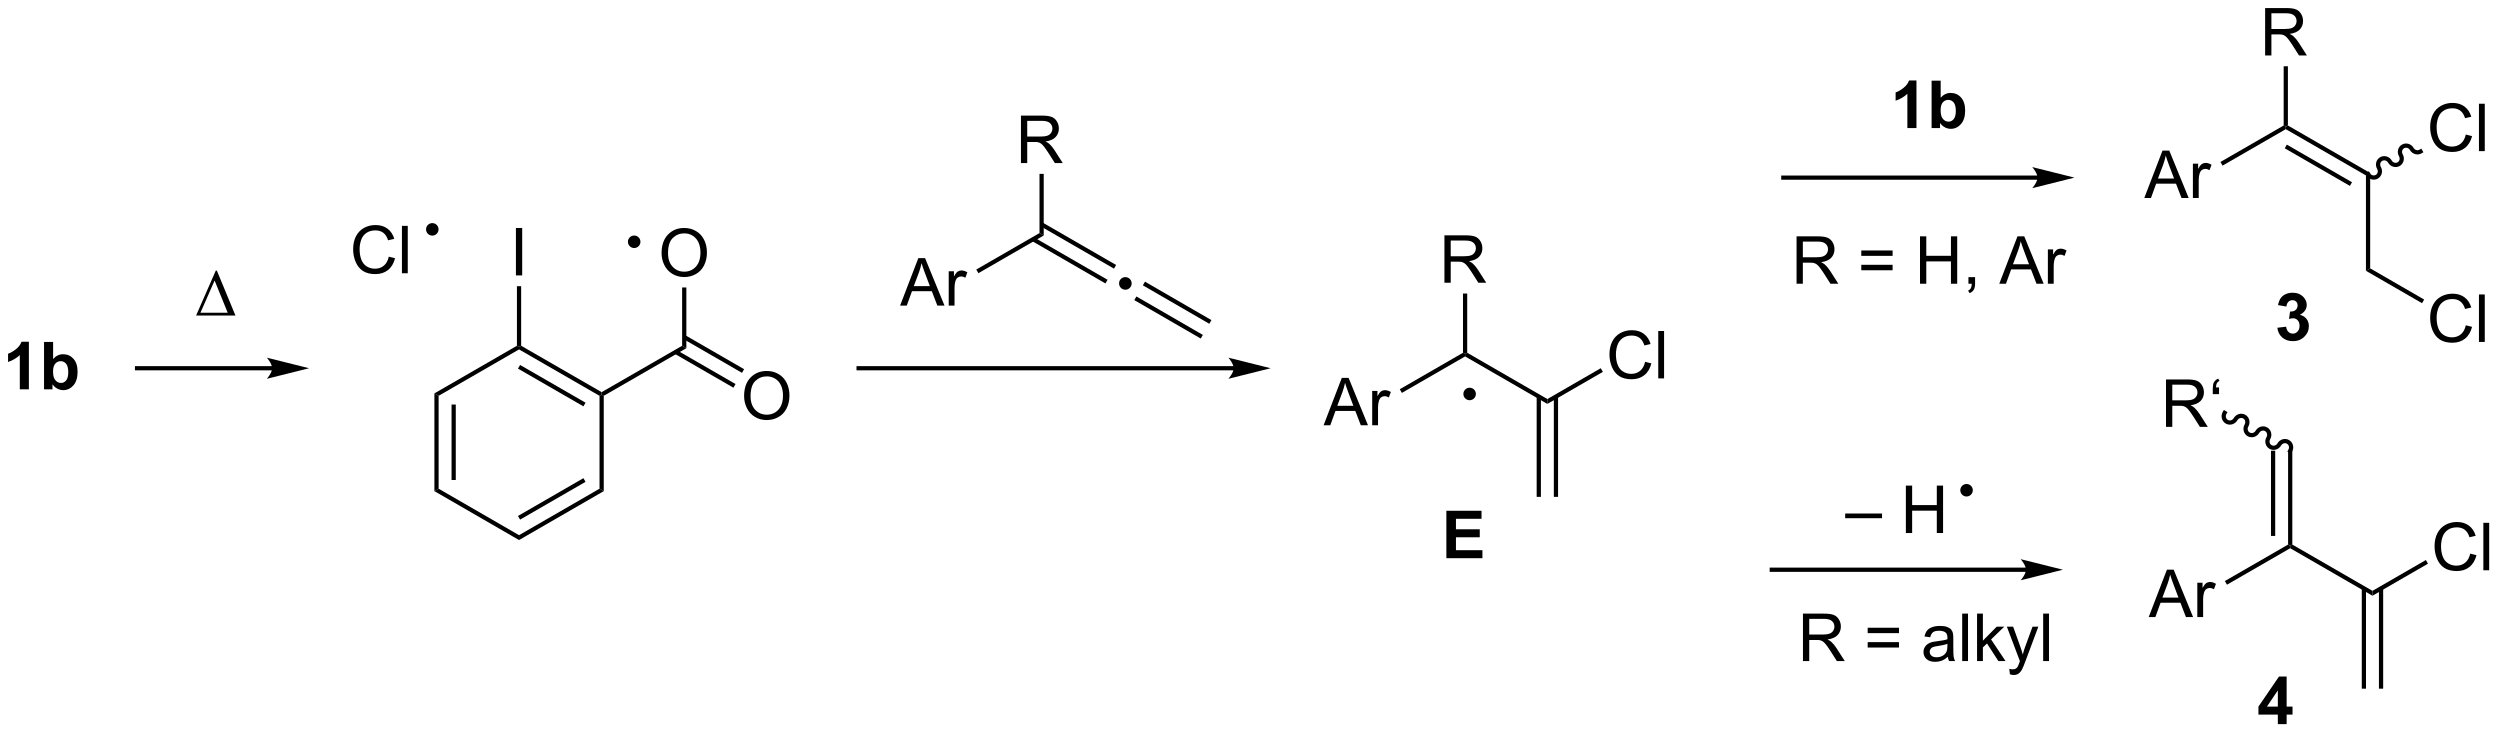 <?xml version="1.0" encoding="UTF-8"?>
<!DOCTYPE svg PUBLIC '-//W3C//DTD SVG 1.0//EN'
          'http://www.w3.org/TR/2001/REC-SVG-20010904/DTD/svg10.dtd'>
<svg stroke-dasharray="none" shape-rendering="auto" xmlns="http://www.w3.org/2000/svg" font-family="'Dialog'" text-rendering="auto" width="828" fill-opacity="1" color-interpolation="auto" color-rendering="auto" preserveAspectRatio="xMidYMid meet" font-size="12px" viewBox="0 0 828 243" fill="black" xmlns:xlink="http://www.w3.org/1999/xlink" stroke="black" image-rendering="auto" stroke-miterlimit="10" stroke-linecap="square" stroke-linejoin="miter" font-style="normal" stroke-width="1" height="243" stroke-dashoffset="0" font-weight="normal" stroke-opacity="1"
><!--Generated by the Batik Graphics2D SVG Generator--><defs id="genericDefs"
  /><g
  ><defs id="defs1"
    ><clipPath clipPathUnits="userSpaceOnUse" id="clipPath1"
      ><path d="M1.284 1.583 L311.432 1.583 L311.432 92.518 L1.284 92.518 L1.284 1.583 Z"
      /></clipPath
      ><clipPath clipPathUnits="userSpaceOnUse" id="clipPath2"
      ><path d="M3.865 1.181 L3.865 89.588 L305.39 89.588 L305.39 1.181 Z"
      /></clipPath
    ></defs
    ><g transform="scale(2.667,2.667) translate(-1.284,-1.583) matrix(1.029,0,0,1.029,-2.691,0.367)"
    ><path d="M139.674 34.628 Q139.998 34.628 140.217 34.851 Q140.435 35.07 140.435 35.384 Q140.435 35.699 140.212 35.922 Q139.989 36.145 139.674 36.145 Q139.36 36.145 139.137 35.922 Q138.918 35.699 138.918 35.384 Q138.918 35.065 139.137 34.847 Q139.36 34.628 139.674 34.628 Z" stroke="none" clip-path="url(#clipPath2)"
    /></g
    ><g transform="matrix(2.743,0,0,2.743,-10.6,-3.24)"
    ><path d="M128.472 30.286 L137.341 35.407 L137.596 34.965 L128.727 29.845 ZM129.504 28.499 L138.373 33.619 L138.629 33.177 L129.759 28.057 Z" stroke="none" clip-path="url(#clipPath2)"
    /></g
    ><g transform="matrix(2.743,0,0,2.743,-10.6,-3.24)"
    ><path d="M140.823 37.419 L148.846 42.06 L149.101 41.619 L141.079 36.977 ZM141.857 35.633 L149.879 40.274 L150.135 39.832 L142.113 35.191 Z" stroke="none" clip-path="url(#clipPath2)"
    /></g
    ><g transform="matrix(2.743,0,0,2.743,-10.6,-3.24)"
    ><path d="M112.545 38.079 L114.746 32.352 L115.563 32.352 L117.907 38.079 L117.042 38.079 L116.376 36.345 L113.98 36.345 L113.352 38.079 L112.545 38.079 ZM114.199 35.727 L116.141 35.727 L115.542 34.142 Q115.269 33.417 115.136 32.954 Q115.027 33.504 114.829 34.048 L114.199 35.727 ZM118.415 38.079 L118.415 33.931 L119.048 33.931 L119.048 34.558 Q119.29 34.118 119.493 33.977 Q119.699 33.837 119.946 33.837 Q120.3 33.837 120.667 34.063 L120.425 34.714 Q120.167 34.563 119.91 34.563 Q119.68 34.563 119.496 34.701 Q119.313 34.839 119.235 35.087 Q119.118 35.462 119.118 35.907 L119.118 38.079 L118.415 38.079 Z" stroke="none" clip-path="url(#clipPath2)"
    /></g
    ><g transform="matrix(2.743,0,0,2.743,-10.6,-3.24)"
    ><path d="M129.377 29.322 L129.887 29.617 L121.999 34.167 L121.744 33.725 Z" stroke="none" clip-path="url(#clipPath2)"
    /></g
    ><g transform="matrix(2.743,0,0,2.743,-10.6,-3.24)"
    ><path d="M127.137 20.868 L127.137 15.141 L129.676 15.141 Q130.442 15.141 130.84 15.295 Q131.239 15.449 131.476 15.839 Q131.715 16.23 131.715 16.704 Q131.715 17.313 131.319 17.733 Q130.926 18.149 130.101 18.261 Q130.403 18.407 130.559 18.548 Q130.89 18.852 131.187 19.308 L132.184 20.868 L131.231 20.868 L130.473 19.675 Q130.14 19.16 129.924 18.886 Q129.71 18.613 129.541 18.503 Q129.371 18.394 129.194 18.352 Q129.067 18.324 128.773 18.324 L127.895 18.324 L127.895 20.868 L127.137 20.868 ZM127.895 17.668 L129.523 17.668 Q130.043 17.668 130.335 17.561 Q130.629 17.454 130.78 17.217 Q130.934 16.98 130.934 16.704 Q130.934 16.298 130.637 16.037 Q130.343 15.774 129.707 15.774 L127.895 15.774 L127.895 17.668 Z" stroke="none" clip-path="url(#clipPath2)"
    /></g
    ><g transform="matrix(2.743,0,0,2.743,-10.6,-3.24)"
    ><path d="M129.887 29.617 L129.377 29.322 L129.377 22.172 L129.887 22.172 Z" stroke="none" clip-path="url(#clipPath2)"
    /></g
    ><g transform="matrix(2.743,0,0,2.743,-10.6,-3.24)"
    ><path d="M50.809 32.17 L51.566 32.361 Q51.33 33.295 50.71 33.788 Q50.09 34.277 49.197 34.277 Q48.27 34.277 47.689 33.9 Q47.111 33.522 46.806 32.809 Q46.504 32.092 46.504 31.272 Q46.504 30.376 46.845 29.712 Q47.189 29.046 47.819 28.699 Q48.449 28.353 49.207 28.353 Q50.066 28.353 50.652 28.79 Q51.238 29.228 51.47 30.022 L50.723 30.197 Q50.525 29.572 50.145 29.288 Q49.767 29.001 49.191 29.001 Q48.533 29.001 48.087 29.319 Q47.645 29.634 47.465 30.168 Q47.285 30.702 47.285 31.267 Q47.285 31.999 47.499 32.543 Q47.712 33.087 48.16 33.358 Q48.611 33.626 49.134 33.626 Q49.77 33.626 50.21 33.259 Q50.652 32.892 50.809 32.17 ZM52.396 34.178 L52.396 28.452 L53.099 28.452 L53.099 34.178 L52.396 34.178 Z" stroke="none" clip-path="url(#clipPath2)"
    /></g
    ><g transform="matrix(2.743,0,0,2.743,-10.6,-3.24)"
    ><path d="M56.315 48.68 L56.825 48.974 L56.825 60.188 L56.315 60.483 ZM58.387 50.023 L58.387 59.14 L58.897 59.14 L58.897 50.023 Z" stroke="none" clip-path="url(#clipPath2)"
    /></g
    ><g transform="matrix(2.743,0,0,2.743,-10.6,-3.24)"
    ><path d="M56.315 60.483 L56.825 60.188 L66.535 65.799 L66.535 66.389 Z" stroke="none" clip-path="url(#clipPath2)"
    /></g
    ><g transform="matrix(2.743,0,0,2.743,-10.6,-3.24)"
    ><path d="M66.535 66.389 L66.535 65.799 L76.253 60.188 L76.764 60.483 ZM66.663 63.921 L74.563 59.36 L74.308 58.918 L66.408 63.479 Z" stroke="none" clip-path="url(#clipPath2)"
    /></g
    ><g transform="matrix(2.743,0,0,2.743,-10.6,-3.24)"
    ><path d="M76.764 60.483 L76.253 60.188 L76.253 48.974 L76.508 48.827 L76.764 48.974 Z" stroke="none" clip-path="url(#clipPath2)"
    /></g
    ><g transform="matrix(2.743,0,0,2.743,-10.6,-3.24)"
    ><path d="M76.508 48.532 L76.508 48.827 L76.253 48.974 L66.535 43.371 L66.535 43.077 L66.79 42.929 ZM74.564 49.803 L66.663 45.248 L66.408 45.69 L74.309 50.245 Z" stroke="none" clip-path="url(#clipPath2)"
    /></g
    ><g transform="matrix(2.743,0,0,2.743,-10.6,-3.24)"
    ><path d="M66.28 42.929 L66.535 43.077 L66.535 43.371 L56.825 48.974 L56.315 48.68 Z" stroke="none" clip-path="url(#clipPath2)"
    /></g
    ><g transform="matrix(2.743,0,0,2.743,-10.6,-3.24)"
    ><path d="M66.158 34.435 L66.158 28.708 L66.916 28.708 L66.916 34.435 L66.158 34.435 Z" stroke="none" clip-path="url(#clipPath2)"
    /></g
    ><g transform="matrix(2.743,0,0,2.743,-10.6,-3.24)"
    ><path d="M66.79 42.929 L66.535 43.077 L66.28 42.929 L66.28 35.739 L66.79 35.739 Z" stroke="none" clip-path="url(#clipPath2)"
    /></g
    ><g transform="matrix(2.743,0,0,2.743,-10.6,-3.24)"
    ><path d="M76.764 48.974 L76.508 48.827 L76.508 48.532 L86.227 42.929 L86.737 43.224 Z" stroke="none" clip-path="url(#clipPath2)"
    /></g
    ><g transform="matrix(2.743,0,0,2.743,-10.6,-3.24)"
    ><path d="M93.71 49.013 Q93.71 47.586 94.475 46.781 Q95.241 45.974 96.452 45.974 Q97.244 45.974 97.879 46.354 Q98.517 46.732 98.85 47.409 Q99.186 48.086 99.186 48.945 Q99.186 49.818 98.835 50.505 Q98.483 51.193 97.837 51.547 Q97.194 51.901 96.447 51.901 Q95.639 51.901 95.001 51.51 Q94.366 51.117 94.038 50.443 Q93.71 49.766 93.71 49.013 ZM94.491 49.023 Q94.491 50.06 95.046 50.656 Q95.603 51.25 96.444 51.25 Q97.298 51.25 97.85 50.648 Q98.405 50.047 98.405 48.943 Q98.405 48.242 98.168 47.721 Q97.931 47.2 97.475 46.914 Q97.022 46.625 96.455 46.625 Q95.65 46.625 95.069 47.18 Q94.491 47.732 94.491 49.023 Z" stroke="none" clip-path="url(#clipPath2)"
    /></g
    ><g transform="matrix(2.743,0,0,2.743,-10.6,-3.24)"
    ><path d="M85.318 43.895 L92.421 47.994 L92.676 47.552 L85.573 43.453 ZM86.354 42.102 L93.456 46.2 L93.711 45.758 L86.609 41.66 Z" stroke="none" clip-path="url(#clipPath2)"
    /></g
    ><g transform="matrix(2.743,0,0,2.743,-10.6,-3.24)"
    ><path d="M83.745 31.746 Q83.745 30.319 84.51 29.514 Q85.276 28.707 86.487 28.707 Q87.278 28.707 87.914 29.087 Q88.552 29.465 88.885 30.142 Q89.221 30.819 89.221 31.678 Q89.221 32.551 88.87 33.238 Q88.518 33.926 87.872 34.28 Q87.229 34.634 86.482 34.634 Q85.674 34.634 85.036 34.243 Q84.401 33.85 84.073 33.176 Q83.745 32.498 83.745 31.746 ZM84.526 31.756 Q84.526 32.793 85.081 33.389 Q85.638 33.983 86.479 33.983 Q87.333 33.983 87.885 33.381 Q88.44 32.78 88.44 31.676 Q88.44 30.975 88.203 30.454 Q87.966 29.933 87.51 29.647 Q87.057 29.358 86.489 29.358 Q85.685 29.358 85.104 29.913 Q84.526 30.465 84.526 31.756 Z" stroke="none" clip-path="url(#clipPath2)"
    /></g
    ><g transform="matrix(2.743,0,0,2.743,-10.6,-3.24)"
    ><path d="M86.737 43.224 L86.227 42.929 L86.227 35.89 L86.737 35.89 Z" stroke="none" clip-path="url(#clipPath2)"
    /></g
    ><g transform="matrix(2.743,0,0,2.743,-10.6,-3.24)"
    ><path d="M36.722 45.388 L20.414 45.388 L20.159 45.388 L20.159 45.898 L20.414 45.898 L36.722 45.898 L36.977 45.898 L36.977 45.388 L36.722 45.388 ZM41.187 45.643 L36.085 44.367 C36.085 44.367 36.722 45.085 36.722 45.643 C36.722 46.201 36.085 46.918 36.085 46.918 Z" stroke="none" clip-path="url(#clipPath2)"
    /></g
    ><g transform="matrix(2.743,0,0,2.743,-10.6,-3.24)"
    ><path d="M27.542 39.277 L29.917 33.858 L30.05 33.858 L32.292 39.277 L27.542 39.277 ZM31.36 38.944 L29.777 35.053 L28.066 38.944 L31.36 38.944 Z" stroke="none" clip-path="url(#clipPath2)"
    /></g
    ><g transform="matrix(2.743,0,0,2.743,-10.6,-3.24)"
    ><path d="M152.821 45.388 L107.537 45.388 L107.282 45.388 L107.282 45.898 L107.537 45.898 L152.821 45.898 L153.076 45.898 L153.076 45.388 L152.821 45.388 ZM157.286 45.643 L152.184 44.367 C152.184 44.367 152.821 45.085 152.821 45.643 C152.821 46.201 152.184 46.918 152.184 46.918 Z" stroke="none" clip-path="url(#clipPath2)"
    /></g
    ><g transform="matrix(2.743,0,0,2.743,-10.6,-3.24)"
    ><path d="M180.766 44.218 L180.766 43.923 L181.021 43.776 L190.699 49.363 L190.699 49.952 Z" stroke="none" clip-path="url(#clipPath2)"
    /></g
    ><g transform="matrix(2.743,0,0,2.743,-10.6,-3.24)"
    ><path d="M189.407 49.059 L189.407 61.175 L189.918 61.175 L189.918 49.059 ZM191.48 49.059 L191.48 61.175 L191.991 61.175 L191.991 49.059 Z" stroke="none" clip-path="url(#clipPath2)"
    /></g
    ><g transform="matrix(2.743,0,0,2.743,-10.6,-3.24)"
    ><path d="M163.679 52.533 L165.879 46.806 L166.697 46.806 L169.041 52.533 L168.176 52.533 L167.51 50.798 L165.114 50.798 L164.486 52.533 L163.679 52.533 ZM165.333 50.181 L167.275 50.181 L166.676 48.595 Q166.403 47.871 166.27 47.408 Q166.161 47.957 165.963 48.502 L165.333 50.181 ZM169.549 52.533 L169.549 48.384 L170.181 48.384 L170.181 49.012 Q170.424 48.572 170.627 48.431 Q170.833 48.291 171.08 48.291 Q171.434 48.291 171.801 48.517 L171.559 49.168 Q171.301 49.017 171.043 49.017 Q170.814 49.017 170.629 49.155 Q170.447 49.293 170.369 49.541 Q170.252 49.916 170.252 50.361 L170.252 52.533 L169.549 52.533 Z" stroke="none" clip-path="url(#clipPath2)"
    /></g
    ><g transform="matrix(2.743,0,0,2.743,-10.6,-3.24)"
    ><path d="M180.511 43.776 L180.766 43.923 L180.766 44.218 L173.132 48.621 L172.878 48.179 Z" stroke="none" clip-path="url(#clipPath2)"
    /></g
    ><g transform="matrix(2.743,0,0,2.743,-10.6,-3.24)"
    ><path d="M178.271 35.322 L178.271 29.595 L180.81 29.595 Q181.576 29.595 181.974 29.749 Q182.373 29.902 182.61 30.293 Q182.849 30.684 182.849 31.158 Q182.849 31.767 182.453 32.186 Q182.06 32.603 181.235 32.715 Q181.537 32.861 181.693 33.002 Q182.024 33.306 182.321 33.762 L183.318 35.322 L182.365 35.322 L181.607 34.129 Q181.274 33.614 181.058 33.34 Q180.844 33.067 180.675 32.957 Q180.506 32.848 180.328 32.806 Q180.201 32.778 179.906 32.778 L179.029 32.778 L179.029 35.322 L178.271 35.322 ZM179.029 32.121 L180.656 32.121 Q181.177 32.121 181.469 32.014 Q181.763 31.908 181.914 31.671 Q182.068 31.434 182.068 31.158 Q182.068 30.752 181.771 30.491 Q181.477 30.228 180.841 30.228 L179.029 30.228 L179.029 32.121 Z" stroke="none" clip-path="url(#clipPath2)"
    /></g
    ><g transform="matrix(2.743,0,0,2.743,-10.6,-3.24)"
    ><path d="M181.021 43.776 L180.766 43.923 L180.511 43.776 L180.511 36.626 L181.021 36.626 Z" stroke="none" clip-path="url(#clipPath2)"
    /></g
    ><g transform="matrix(2.743,0,0,2.743,-10.6,-3.24)"
    ><path d="M202.501 44.867 L203.259 45.057 Q203.022 45.992 202.402 46.484 Q201.782 46.974 200.889 46.974 Q199.962 46.974 199.381 46.596 Q198.803 46.218 198.498 45.505 Q198.196 44.789 198.196 43.968 Q198.196 43.072 198.537 42.408 Q198.881 41.742 199.511 41.395 Q200.141 41.049 200.899 41.049 Q201.759 41.049 202.345 41.486 Q202.93 41.924 203.162 42.718 L202.415 42.893 Q202.217 42.268 201.837 41.984 Q201.459 41.697 200.884 41.697 Q200.225 41.697 199.78 42.015 Q199.337 42.33 199.157 42.864 Q198.977 43.398 198.977 43.963 Q198.977 44.695 199.191 45.239 Q199.405 45.783 199.852 46.054 Q200.303 46.322 200.826 46.322 Q201.462 46.322 201.902 45.955 Q202.345 45.588 202.501 44.867 ZM204.088 46.874 L204.088 41.148 L204.791 41.148 L204.791 46.874 L204.088 46.874 Z" stroke="none" clip-path="url(#clipPath2)"
    /></g
    ><g transform="matrix(2.743,0,0,2.743,-10.6,-3.24)"
    ><path d="M190.699 49.952 L190.699 49.363 L197.146 45.641 L197.401 46.083 Z" stroke="none" clip-path="url(#clipPath2)"
    /></g
    ><g transform="matrix(2.743,0,0,2.743,-10.6,-3.24)"
    ><path d="M279.859 16.776 L279.859 16.482 L280.115 16.334 L290.048 22.069 L289.537 22.363 ZM279.731 19.086 L287.601 23.629 L287.856 23.187 L279.986 18.644 Z" stroke="none" clip-path="url(#clipPath2)"
    /></g
    ><g transform="matrix(2.743,0,0,2.743,-10.6,-3.24)"
    ><path d="M289.537 22.363 L290.048 22.069 L290.048 33.585 L289.537 33.88 Z" stroke="none" clip-path="url(#clipPath2)"
    /></g
    ><g transform="matrix(2.743,0,0,2.743,-10.6,-3.24)"
    ><path d="M262.772 25.091 L264.973 19.364 L265.791 19.364 L268.135 25.091 L267.27 25.091 L266.603 23.357 L264.207 23.357 L263.58 25.091 L262.772 25.091 ZM264.426 22.739 L266.369 22.739 L265.77 21.154 Q265.496 20.43 265.364 19.966 Q265.254 20.515 265.056 21.06 L264.426 22.739 ZM268.642 25.091 L268.642 20.943 L269.275 20.943 L269.275 21.57 Q269.517 21.13 269.72 20.989 Q269.926 20.849 270.173 20.849 Q270.528 20.849 270.895 21.075 L270.653 21.726 Q270.395 21.575 270.137 21.575 Q269.908 21.575 269.723 21.713 Q269.541 21.851 269.463 22.099 Q269.345 22.474 269.345 22.919 L269.345 25.091 L268.642 25.091 Z" stroke="none" clip-path="url(#clipPath2)"
    /></g
    ><g transform="matrix(2.743,0,0,2.743,-10.6,-3.24)"
    ><path d="M279.604 16.334 L279.859 16.482 L279.859 16.776 L272.226 21.179 L271.971 20.737 Z" stroke="none" clip-path="url(#clipPath2)"
    /></g
    ><g transform="matrix(2.743,0,0,2.743,-10.6,-3.24)"
    ><path d="M277.365 7.88 L277.365 2.153 L279.904 2.153 Q280.669 2.153 281.068 2.307 Q281.466 2.461 281.703 2.851 Q281.943 3.242 281.943 3.716 Q281.943 4.325 281.547 4.745 Q281.154 5.161 280.328 5.273 Q280.63 5.419 280.786 5.56 Q281.117 5.864 281.414 6.32 L282.411 7.88 L281.458 7.88 L280.701 6.687 Q280.367 6.172 280.151 5.898 Q279.938 5.625 279.768 5.515 Q279.599 5.406 279.422 5.364 Q279.294 5.336 279 5.336 L278.122 5.336 L278.122 7.88 L277.365 7.88 ZM278.122 4.679 L279.75 4.679 Q280.271 4.679 280.562 4.573 Q280.857 4.466 281.008 4.229 Q281.161 3.992 281.161 3.716 Q281.161 3.31 280.865 3.049 Q280.57 2.786 279.935 2.786 L278.122 2.786 L278.122 4.679 Z" stroke="none" clip-path="url(#clipPath2)"
    /></g
    ><g transform="matrix(2.743,0,0,2.743,-10.6,-3.24)"
    ><path d="M280.115 16.334 L279.859 16.482 L279.604 16.334 L279.604 9.184 L280.115 9.184 Z" stroke="none" clip-path="url(#clipPath2)"
    /></g
    ><g transform="matrix(2.743,0,0,2.743,-10.6,-3.24)"
    ><path d="M301.594 17.425 L302.352 17.615 Q302.115 18.55 301.495 19.042 Q300.876 19.532 299.982 19.532 Q299.055 19.532 298.474 19.154 Q297.896 18.776 297.592 18.063 Q297.29 17.347 297.29 16.526 Q297.29 15.631 297.631 14.967 Q297.974 14.3 298.605 13.954 Q299.235 13.607 299.993 13.607 Q300.852 13.607 301.438 14.045 Q302.024 14.482 302.256 15.276 L301.508 15.451 Q301.31 14.826 300.93 14.542 Q300.553 14.256 299.977 14.256 Q299.318 14.256 298.873 14.573 Q298.43 14.888 298.251 15.422 Q298.071 15.956 298.071 16.521 Q298.071 17.253 298.284 17.797 Q298.498 18.342 298.946 18.612 Q299.396 18.881 299.92 18.881 Q300.555 18.881 300.995 18.513 Q301.438 18.146 301.594 17.425 ZM303.182 19.433 L303.182 13.706 L303.885 13.706 L303.885 19.433 L303.182 19.433 Z" stroke="none" clip-path="url(#clipPath2)"
    /></g
    ><g transform="matrix(2.743,0,0,2.743,-10.6,-3.24)"
    ><path d="M289.572 22.343 C289.861 22.845 290.49 23.024 290.977 22.743 C291.463 22.463 291.623 21.828 291.333 21.327 C291.185 21.069 291.26 20.747 291.503 20.607 C291.745 20.467 292.062 20.562 292.211 20.82 C292.5 21.321 293.13 21.5 293.616 21.22 C294.103 20.939 294.262 20.305 293.973 19.803 C293.824 19.545 293.9 19.223 294.142 19.083 C294.385 18.943 294.702 19.038 294.85 19.296 C295.14 19.797 295.769 19.977 296.256 19.696 L296.477 19.568 L296.222 19.126 L296.001 19.254 C295.758 19.394 295.441 19.298 295.292 19.041 C295.003 18.539 294.374 18.36 293.887 18.641 C293.401 18.922 293.241 19.556 293.531 20.058 C293.68 20.315 293.604 20.637 293.361 20.777 C293.119 20.918 292.802 20.822 292.653 20.565 C292.363 20.063 291.734 19.884 291.248 20.165 C290.761 20.446 290.602 21.08 290.891 21.581 C291.04 21.839 290.964 22.161 290.722 22.301 C290.479 22.441 290.162 22.346 290.014 22.089 L289.886 21.868 L289.444 22.122 L289.572 22.343 Z" stroke="none" clip-path="url(#clipPath2)"
    /></g
    ><g transform="matrix(2.743,0,0,2.743,-10.6,-3.24)"
    ><path d="M301.594 40.458 L302.352 40.648 Q302.115 41.583 301.495 42.075 Q300.876 42.565 299.982 42.565 Q299.055 42.565 298.474 42.187 Q297.896 41.81 297.592 41.096 Q297.29 40.38 297.29 39.56 Q297.29 38.664 297.631 38 Q297.974 37.333 298.605 36.987 Q299.235 36.641 299.993 36.641 Q300.852 36.641 301.438 37.078 Q302.024 37.516 302.256 38.31 L301.508 38.484 Q301.31 37.859 300.93 37.575 Q300.553 37.289 299.977 37.289 Q299.318 37.289 298.873 37.607 Q298.43 37.922 298.251 38.456 Q298.071 38.989 298.071 39.554 Q298.071 40.286 298.284 40.831 Q298.498 41.375 298.946 41.646 Q299.396 41.914 299.92 41.914 Q300.555 41.914 300.995 41.547 Q301.438 41.179 301.594 40.458 ZM303.182 42.466 L303.182 36.739 L303.885 36.739 L303.885 42.466 L303.182 42.466 Z" stroke="none" clip-path="url(#clipPath2)"
    /></g
    ><g transform="matrix(2.743,0,0,2.743,-10.6,-3.24)"
    ><path d="M289.537 33.88 L290.048 33.585 L296.567 37.349 L296.312 37.791 Z" stroke="none" clip-path="url(#clipPath2)"
    /></g
    ><g transform="matrix(2.743,0,0,2.743,-10.6,-3.24)"
    ><path d="M235.264 16.644 L234.167 16.644 L234.167 12.506 Q233.566 13.069 232.748 13.339 L232.748 12.342 Q233.178 12.201 233.68 11.811 Q234.185 11.418 234.373 10.894 L235.264 10.894 L235.264 16.644 ZM237.093 16.644 L237.093 10.918 L238.189 10.918 L238.189 12.98 Q238.697 12.402 239.393 12.402 Q240.15 12.402 240.645 12.951 Q241.143 13.498 241.143 14.527 Q241.143 15.589 240.637 16.165 Q240.132 16.738 239.408 16.738 Q239.054 16.738 238.708 16.561 Q238.361 16.381 238.111 16.035 L238.111 16.644 L237.093 16.644 ZM238.182 14.48 Q238.182 15.123 238.385 15.433 Q238.671 15.871 239.143 15.871 Q239.507 15.871 239.762 15.561 Q240.018 15.248 240.018 14.582 Q240.018 13.871 239.76 13.556 Q239.502 13.241 239.101 13.241 Q238.705 13.241 238.442 13.548 Q238.182 13.855 238.182 14.48 Z" stroke="none" clip-path="url(#clipPath2)"
    /></g
    ><g transform="matrix(2.743,0,0,2.743,-10.6,-3.24)"
    ><path d="M220.788 35.444 L220.788 29.718 L223.327 29.718 Q224.093 29.718 224.492 29.871 Q224.89 30.025 225.127 30.416 Q225.367 30.806 225.367 31.28 Q225.367 31.89 224.971 32.309 Q224.577 32.725 223.752 32.837 Q224.054 32.983 224.21 33.124 Q224.541 33.429 224.838 33.884 L225.835 35.444 L224.882 35.444 L224.124 34.252 Q223.791 33.736 223.575 33.462 Q223.361 33.189 223.192 33.08 Q223.023 32.97 222.846 32.929 Q222.718 32.9 222.424 32.9 L221.546 32.9 L221.546 35.444 L220.788 35.444 ZM221.546 32.244 L223.174 32.244 Q223.695 32.244 223.986 32.137 Q224.281 32.03 224.432 31.793 Q224.585 31.556 224.585 31.28 Q224.585 30.874 224.288 30.613 Q223.994 30.35 223.359 30.35 L221.546 30.35 L221.546 32.244 ZM232.385 32.077 L228.603 32.077 L228.603 31.421 L232.385 31.421 L232.385 32.077 ZM232.385 33.814 L228.603 33.814 L228.603 33.158 L232.385 33.158 L232.385 33.814 ZM235.693 35.444 L235.693 29.718 L236.451 29.718 L236.451 32.069 L239.428 32.069 L239.428 29.718 L240.185 29.718 L240.185 35.444 L239.428 35.444 L239.428 32.744 L236.451 32.744 L236.451 35.444 L235.693 35.444 ZM241.541 35.444 L241.541 34.642 L242.343 34.642 L242.343 35.444 Q242.343 35.887 242.187 36.158 Q242.031 36.429 241.69 36.577 L241.494 36.278 Q241.718 36.179 241.822 35.989 Q241.929 35.801 241.94 35.444 L241.541 35.444 ZM245.262 35.444 L247.463 29.718 L248.281 29.718 L250.624 35.444 L249.76 35.444 L249.093 33.71 L246.697 33.71 L246.07 35.444 L245.262 35.444 ZM246.916 33.093 L248.859 33.093 L248.26 31.507 Q247.986 30.783 247.853 30.319 Q247.744 30.869 247.546 31.413 L246.916 33.093 ZM251.132 35.444 L251.132 31.296 L251.765 31.296 L251.765 31.923 Q252.007 31.483 252.21 31.343 Q252.416 31.202 252.663 31.202 Q253.018 31.202 253.385 31.429 L253.143 32.08 Q252.885 31.929 252.627 31.929 Q252.398 31.929 252.213 32.067 Q252.031 32.205 251.952 32.452 Q251.835 32.827 251.835 33.272 L251.835 35.444 L251.132 35.444 Z" stroke="none" clip-path="url(#clipPath2)"
    /></g
    ><g transform="matrix(2.743,0,0,2.743,-10.6,-3.24)"
    ><path d="M280.392 67.377 L280.392 67.083 L280.647 66.935 L290.325 72.522 L290.325 73.112 Z" stroke="none" clip-path="url(#clipPath2)"
    /></g
    ><g transform="matrix(2.743,0,0,2.743,-10.6,-3.24)"
    ><path d="M289.034 72.219 L289.034 84.334 L289.544 84.334 L289.544 72.219 ZM291.106 72.219 L291.106 84.334 L291.617 84.334 L291.617 72.219 Z" stroke="none" clip-path="url(#clipPath2)"
    /></g
    ><g transform="matrix(2.743,0,0,2.743,-10.6,-3.24)"
    ><path d="M263.305 75.692 L265.506 69.965 L266.323 69.965 L268.667 75.692 L267.803 75.692 L267.136 73.957 L264.74 73.957 L264.112 75.692 L263.305 75.692 ZM264.959 73.34 L266.901 73.34 L266.303 71.754 Q266.029 71.03 265.896 70.567 Q265.787 71.116 265.589 71.661 L264.959 73.34 ZM269.175 75.692 L269.175 71.543 L269.808 71.543 L269.808 72.171 Q270.05 71.731 270.253 71.59 Q270.459 71.45 270.706 71.45 Q271.06 71.45 271.428 71.676 L271.185 72.327 Q270.928 72.176 270.67 72.176 Q270.44 72.176 270.256 72.314 Q270.073 72.452 269.995 72.7 Q269.878 73.075 269.878 73.52 L269.878 75.692 L269.175 75.692 Z" stroke="none" clip-path="url(#clipPath2)"
    /></g
    ><g transform="matrix(2.743,0,0,2.743,-10.6,-3.24)"
    ><path d="M280.137 66.935 L280.392 67.083 L280.392 67.377 L272.759 71.78 L272.504 71.338 Z" stroke="none" clip-path="url(#clipPath2)"
    /></g
    ><g transform="matrix(2.743,0,0,2.743,-10.6,-3.24)"
    ><path d="M280.647 66.935 L280.392 67.083 L280.137 66.935 L280.137 55.606 L280.647 55.606 ZM278.581 65.889 L278.581 55.606 L278.071 55.606 L278.071 65.889 Z" stroke="none" clip-path="url(#clipPath2)"
    /></g
    ><g transform="matrix(2.743,0,0,2.743,-10.6,-3.24)"
    ><path d="M302.127 68.026 L302.885 68.216 Q302.648 69.151 302.028 69.643 Q301.408 70.133 300.515 70.133 Q299.588 70.133 299.007 69.755 Q298.429 69.377 298.124 68.664 Q297.822 67.948 297.822 67.127 Q297.822 66.231 298.163 65.567 Q298.507 64.901 299.137 64.554 Q299.768 64.208 300.526 64.208 Q301.385 64.208 301.971 64.646 Q302.557 65.083 302.788 65.877 L302.041 66.052 Q301.843 65.427 301.463 65.143 Q301.085 64.856 300.51 64.856 Q299.851 64.856 299.406 65.174 Q298.963 65.489 298.783 66.023 Q298.604 66.557 298.604 67.122 Q298.604 67.854 298.817 68.398 Q299.031 68.942 299.479 69.213 Q299.929 69.481 300.452 69.481 Q301.088 69.481 301.528 69.114 Q301.971 68.747 302.127 68.026 ZM303.714 70.034 L303.714 64.307 L304.417 64.307 L304.417 70.034 L303.714 70.034 Z" stroke="none" clip-path="url(#clipPath2)"
    /></g
    ><g transform="matrix(2.743,0,0,2.743,-10.6,-3.24)"
    ><path d="M290.325 73.112 L290.325 72.522 L296.772 68.8 L297.028 69.242 Z" stroke="none" clip-path="url(#clipPath2)"
    /></g
    ><g transform="matrix(2.743,0,0,2.743,-10.6,-3.24)"
    ><path d="M178.505 68.58 L178.505 62.853 L182.75 62.853 L182.75 63.822 L179.661 63.822 L179.661 65.09 L182.536 65.09 L182.536 66.056 L179.661 66.056 L179.661 67.614 L182.859 67.614 L182.859 68.58 L178.505 68.58 Z" stroke="none" clip-path="url(#clipPath2)"
    /></g
    ><g transform="matrix(2.743,0,0,2.743,-10.6,-3.24)"
    ><path d="M278.84 40.755 L279.902 40.628 Q279.952 41.034 280.173 41.25 Q280.397 41.464 280.715 41.464 Q281.053 41.464 281.285 41.206 Q281.52 40.948 281.52 40.511 Q281.52 40.096 281.296 39.854 Q281.074 39.612 280.754 39.612 Q280.543 39.612 280.249 39.693 L280.371 38.8 Q280.817 38.81 281.051 38.607 Q281.285 38.401 281.285 38.06 Q281.285 37.771 281.113 37.599 Q280.942 37.427 280.655 37.427 Q280.374 37.427 280.173 37.623 Q279.975 37.818 279.934 38.193 L278.921 38.021 Q279.027 37.503 279.238 37.193 Q279.452 36.88 279.832 36.703 Q280.215 36.526 280.686 36.526 Q281.496 36.526 281.983 37.042 Q282.387 37.464 282.387 37.995 Q282.387 38.748 281.561 39.198 Q282.053 39.302 282.348 39.669 Q282.645 40.036 282.645 40.557 Q282.645 41.31 282.092 41.844 Q281.543 42.375 280.723 42.375 Q279.944 42.375 279.431 41.927 Q278.921 41.479 278.84 40.755 Z" stroke="none" clip-path="url(#clipPath2)"
    /></g
    ><g transform="matrix(2.743,0,0,2.743,-10.6,-3.24)"
    ><path d="M278.899 88.616 L278.899 87.463 L276.556 87.463 L276.556 86.502 L279.04 82.866 L279.962 82.866 L279.962 86.499 L280.673 86.499 L280.673 87.463 L279.962 87.463 L279.962 88.616 L278.899 88.616 ZM278.899 86.499 L278.899 84.541 L277.584 86.499 L278.899 86.499 Z" stroke="none" clip-path="url(#clipPath2)"
    /></g
    ><g transform="matrix(2.743,0,0,2.743,-10.6,-3.24)"
    ><path d="M7.352 48.194 L6.256 48.194 L6.256 44.056 Q5.654 44.618 4.837 44.889 L4.837 43.892 Q5.266 43.751 5.769 43.361 Q6.274 42.967 6.462 42.444 L7.352 42.444 L7.352 48.194 ZM9.182 48.194 L9.182 42.467 L10.278 42.467 L10.278 44.53 Q10.786 43.952 11.481 43.952 Q12.239 43.952 12.734 44.501 Q13.231 45.048 13.231 46.077 Q13.231 47.139 12.726 47.715 Q12.221 48.288 11.497 48.288 Q11.143 48.288 10.796 48.111 Q10.45 47.931 10.2 47.585 L10.2 48.194 L9.182 48.194 ZM10.27 46.03 Q10.27 46.673 10.473 46.983 Q10.76 47.421 11.231 47.421 Q11.596 47.421 11.851 47.111 Q12.106 46.798 12.106 46.132 Q12.106 45.421 11.848 45.105 Q11.591 44.79 11.19 44.79 Q10.794 44.79 10.531 45.098 Q10.27 45.405 10.27 46.03 Z" stroke="none" clip-path="url(#clipPath2)"
    /></g
    ><g transform="matrix(2.743,0,0,2.743,-10.6,-3.24)"
    ><path d="M248.485 69.716 L217.795 69.716 L217.54 69.716 L217.54 70.227 L217.795 70.227 L248.485 70.227 L248.74 70.227 L248.74 69.716 L248.485 69.716 ZM252.949 69.971 L247.847 68.696 C247.847 68.696 248.485 69.413 248.485 69.971 C248.485 70.529 247.847 71.247 247.847 71.247 Z" stroke="none" clip-path="url(#clipPath2)"
    /></g
    ><g transform="matrix(2.743,0,0,2.743,-10.6,-3.24)"
    ><path d="M221.56 80.999 L221.56 75.273 L224.099 75.273 Q224.865 75.273 225.263 75.426 Q225.662 75.58 225.899 75.971 Q226.138 76.361 226.138 76.835 Q226.138 77.445 225.743 77.864 Q225.349 78.281 224.524 78.392 Q224.826 78.538 224.982 78.679 Q225.313 78.984 225.61 79.439 L226.607 80.999 L225.654 80.999 L224.896 79.807 Q224.563 79.291 224.347 79.017 Q224.133 78.744 223.964 78.635 Q223.795 78.525 223.618 78.484 Q223.49 78.455 223.196 78.455 L222.318 78.455 L222.318 80.999 L221.56 80.999 ZM222.318 77.799 L223.946 77.799 Q224.467 77.799 224.758 77.692 Q225.053 77.585 225.203 77.348 Q225.357 77.111 225.357 76.835 Q225.357 76.429 225.06 76.169 Q224.766 75.906 224.131 75.906 L222.318 75.906 L222.318 77.799 ZM233.157 77.632 L229.375 77.632 L229.375 76.976 L233.157 76.976 L233.157 77.632 ZM233.157 79.369 L229.375 79.369 L229.375 78.713 L233.157 78.713 L233.157 79.369 ZM239.059 80.486 Q238.668 80.82 238.306 80.958 Q237.947 81.093 237.533 81.093 Q236.848 81.093 236.481 80.76 Q236.114 80.424 236.114 79.906 Q236.114 79.601 236.252 79.348 Q236.392 79.096 236.616 78.945 Q236.84 78.791 237.121 78.713 Q237.33 78.658 237.746 78.609 Q238.598 78.507 239.002 78.367 Q239.004 78.221 239.004 78.182 Q239.004 77.752 238.806 77.577 Q238.536 77.338 238.004 77.338 Q237.51 77.338 237.273 77.512 Q237.036 77.687 236.924 78.127 L236.236 78.033 Q236.33 77.593 236.543 77.322 Q236.76 77.049 237.166 76.903 Q237.572 76.757 238.106 76.757 Q238.637 76.757 238.968 76.882 Q239.301 77.007 239.457 77.197 Q239.614 77.385 239.676 77.674 Q239.713 77.853 239.713 78.322 L239.713 79.26 Q239.713 80.242 239.757 80.502 Q239.801 80.76 239.934 80.999 L239.2 80.999 Q239.09 80.781 239.059 80.486 ZM239.002 78.916 Q238.619 79.072 237.853 79.182 Q237.418 79.244 237.239 79.322 Q237.059 79.4 236.96 79.551 Q236.864 79.702 236.864 79.885 Q236.864 80.166 237.077 80.353 Q237.291 80.541 237.7 80.541 Q238.106 80.541 238.421 80.364 Q238.739 80.187 238.887 79.877 Q239.002 79.64 239.002 79.174 L239.002 78.916 ZM240.787 80.999 L240.787 75.273 L241.49 75.273 L241.49 80.999 L240.787 80.999 ZM242.582 80.999 L242.582 75.273 L243.286 75.273 L243.286 78.538 L244.95 76.851 L245.861 76.851 L244.275 78.39 L246.02 80.999 L245.153 80.999 L243.783 78.877 L243.286 79.353 L243.286 80.999 L242.582 80.999 ZM246.549 82.598 L246.47 81.937 Q246.7 81.999 246.871 81.999 Q247.106 81.999 247.246 81.921 Q247.387 81.843 247.478 81.702 Q247.543 81.598 247.692 81.179 Q247.713 81.122 247.754 81.007 L246.181 76.851 L246.939 76.851 L247.801 79.252 Q247.97 79.71 248.103 80.213 Q248.223 79.728 248.392 79.267 L249.278 76.851 L249.981 76.851 L248.403 81.07 Q248.15 81.754 248.01 82.012 Q247.822 82.359 247.58 82.52 Q247.338 82.684 247.002 82.684 Q246.799 82.684 246.549 82.598 ZM250.564 80.999 L250.564 75.273 L251.267 75.273 L251.267 80.999 L250.564 80.999 Z" stroke="none" clip-path="url(#clipPath2)"
    /></g
    ><g transform="matrix(2.743,0,0,2.743,-10.6,-3.24)"
    ><path d="M226.658 63.752 L226.658 63.185 L231.109 63.185 L231.109 63.752 L226.658 63.752 ZM233.986 65.542 L233.986 59.815 L234.744 59.815 L234.744 62.167 L237.721 62.167 L237.721 59.815 L238.478 59.815 L238.478 65.542 L237.721 65.542 L237.721 62.841 L234.744 62.841 L234.744 65.542 L233.986 65.542 Z" stroke="none" clip-path="url(#clipPath2)"
    /></g
    ><g transform="matrix(2.743,0,0,2.743,-10.6,-3.24)"
    ><path d="M249.88 22.372 L219.19 22.372 L218.935 22.372 L218.935 22.883 L219.19 22.883 L249.88 22.883 L250.136 22.883 L250.136 22.372 L249.88 22.372 ZM254.345 22.628 L249.243 21.352 C249.243 21.352 249.88 22.07 249.88 22.628 C249.88 23.186 249.243 23.903 249.243 23.903 Z" stroke="none" clip-path="url(#clipPath2)"
    /></g
    ><g transform="matrix(2.743,0,0,2.743,-10.6,-3.24)"
    ><path d="M265.396 52.723 L265.396 46.996 L267.935 46.996 Q268.701 46.996 269.099 47.15 Q269.498 47.303 269.735 47.694 Q269.974 48.085 269.974 48.559 Q269.974 49.168 269.579 49.587 Q269.185 50.004 268.36 50.116 Q268.662 50.262 268.818 50.402 Q269.149 50.707 269.446 51.163 L270.443 52.723 L269.49 52.723 L268.732 51.53 Q268.399 51.014 268.183 50.741 Q267.969 50.467 267.8 50.358 Q267.631 50.249 267.454 50.207 Q267.326 50.178 267.032 50.178 L266.154 50.178 L266.154 52.723 L265.396 52.723 ZM266.154 49.522 L267.782 49.522 Q268.303 49.522 268.594 49.415 Q268.888 49.309 269.039 49.072 Q269.193 48.835 269.193 48.559 Q269.193 48.152 268.896 47.892 Q268.602 47.629 267.966 47.629 L266.154 47.629 L266.154 49.522 ZM271.799 47.957 L271.799 48.772 L271.043 48.772 L271.043 48.129 Q271.043 47.605 271.168 47.371 Q271.332 47.059 271.689 46.897 L271.861 47.17 Q271.645 47.262 271.543 47.439 Q271.442 47.616 271.431 47.957 L271.799 47.957 Z" stroke="none" clip-path="url(#clipPath2)"
    /></g
    ><g transform="matrix(2.743,0,0,2.743,-10.6,-3.24)"
    ><path d="M280.613 55.733 C280.903 55.232 280.743 54.597 280.257 54.317 C279.77 54.036 279.141 54.215 278.851 54.717 C278.702 54.974 278.385 55.069 278.143 54.929 C277.901 54.789 277.825 54.467 277.974 54.209 C278.263 53.708 278.103 53.074 277.617 52.793 C277.13 52.512 276.501 52.691 276.212 53.193 C276.063 53.45 275.746 53.545 275.504 53.405 C275.261 53.265 275.185 52.943 275.334 52.686 C275.624 52.184 275.464 51.55 274.978 51.269 C274.491 50.988 273.862 51.167 273.572 51.669 C273.424 51.926 273.106 52.022 272.864 51.882 C272.622 51.742 272.546 51.419 272.695 51.162 L272.822 50.941 L272.38 50.686 L272.253 50.907 C271.963 51.408 272.123 52.043 272.609 52.324 C273.096 52.604 273.725 52.425 274.014 51.924 C274.163 51.666 274.48 51.571 274.723 51.711 C274.965 51.851 275.041 52.173 274.892 52.431 C274.603 52.932 274.762 53.567 275.249 53.847 C275.735 54.128 276.364 53.949 276.654 53.447 C276.803 53.19 277.12 53.095 277.362 53.235 C277.604 53.375 277.68 53.697 277.532 53.955 C277.242 54.456 277.402 55.09 277.888 55.371 C278.375 55.652 279.004 55.473 279.293 54.971 C279.442 54.714 279.759 54.619 280.002 54.759 C280.244 54.899 280.32 55.221 280.171 55.478 L280.044 55.7 L280.486 55.954 L280.613 55.733 Z" stroke="none" clip-path="url(#clipPath2)"
    /></g
    ><g transform="matrix(2.743,0,0,2.743,-10.6,-3.24)"
    ><path d="M56.062 29.375 C55.786 29.375 55.562 29.151 55.562 28.875 C55.562 28.599 55.786 28.375 56.062 28.375 C56.339 28.375 56.562 28.599 56.562 28.875 C56.562 29.151 56.339 29.375 56.062 29.375" stroke="none" clip-path="url(#clipPath2)"
    /></g
    ><g stroke-width="0.51" transform="matrix(2.743,0,0,2.743,-10.6,-3.24)" stroke-linejoin="round" stroke-linecap="round"
    ><path fill="none" d="M56.062 29.375 C55.786 29.375 55.562 29.151 55.562 28.875 C55.562 28.599 55.786 28.375 56.062 28.375 C56.339 28.375 56.562 28.599 56.562 28.875 C56.562 29.151 56.339 29.375 56.062 29.375" clip-path="url(#clipPath2)"
    /></g
    ><g transform="matrix(2.743,0,0,2.743,-10.6,-3.24)"
    ><path d="M80.438 30.875 C80.161 30.875 79.938 30.651 79.938 30.375 C79.938 30.099 80.161 29.875 80.438 29.875 C80.714 29.875 80.938 30.099 80.938 30.375 C80.938 30.651 80.714 30.875 80.438 30.875" stroke="none" clip-path="url(#clipPath2)"
    /></g
    ><g stroke-width="0.51" transform="matrix(2.743,0,0,2.743,-10.6,-3.24)" stroke-linejoin="round" stroke-linecap="round"
    ><path fill="none" d="M80.438 30.875 C80.161 30.875 79.938 30.651 79.938 30.375 C79.938 30.099 80.161 29.875 80.438 29.875 C80.714 29.875 80.938 30.099 80.938 30.375 C80.938 30.651 80.714 30.875 80.438 30.875" clip-path="url(#clipPath2)"
    /></g
    ><g transform="matrix(2.743,0,0,2.743,-10.6,-3.24)"
    ><path d="M181.313 49.25 C181.036 49.25 180.813 49.026 180.813 48.75 C180.813 48.474 181.036 48.25 181.313 48.25 C181.589 48.25 181.813 48.474 181.813 48.75 C181.813 49.026 181.589 49.25 181.313 49.25" stroke="none" clip-path="url(#clipPath2)"
    /></g
    ><g stroke-width="0.51" transform="matrix(2.743,0,0,2.743,-10.6,-3.24)" stroke-linejoin="round" stroke-linecap="round"
    ><path fill="none" d="M181.313 49.25 C181.036 49.25 180.813 49.026 180.813 48.75 C180.813 48.474 181.036 48.25 181.313 48.25 C181.589 48.25 181.813 48.474 181.813 48.75 C181.813 49.026 181.589 49.25 181.313 49.25" clip-path="url(#clipPath2)"
    /></g
    ><g transform="matrix(2.743,0,0,2.743,-10.6,-3.24)"
    ><path d="M241.313 60.875 C241.036 60.875 240.813 60.651 240.813 60.375 C240.813 60.099 241.036 59.875 241.313 59.875 C241.589 59.875 241.813 60.099 241.813 60.375 C241.813 60.651 241.589 60.875 241.313 60.875" stroke="none" clip-path="url(#clipPath2)"
    /></g
    ><g stroke-width="0.51" transform="matrix(2.743,0,0,2.743,-10.6,-3.24)" stroke-linejoin="round" stroke-linecap="round"
    ><path fill="none" d="M241.313 60.875 C241.036 60.875 240.813 60.651 240.813 60.375 C240.813 60.099 241.036 59.875 241.313 59.875 C241.589 59.875 241.813 60.099 241.813 60.375 C241.813 60.651 241.589 60.875 241.313 60.875" clip-path="url(#clipPath2)"
    /></g
  ></g
></svg
>
